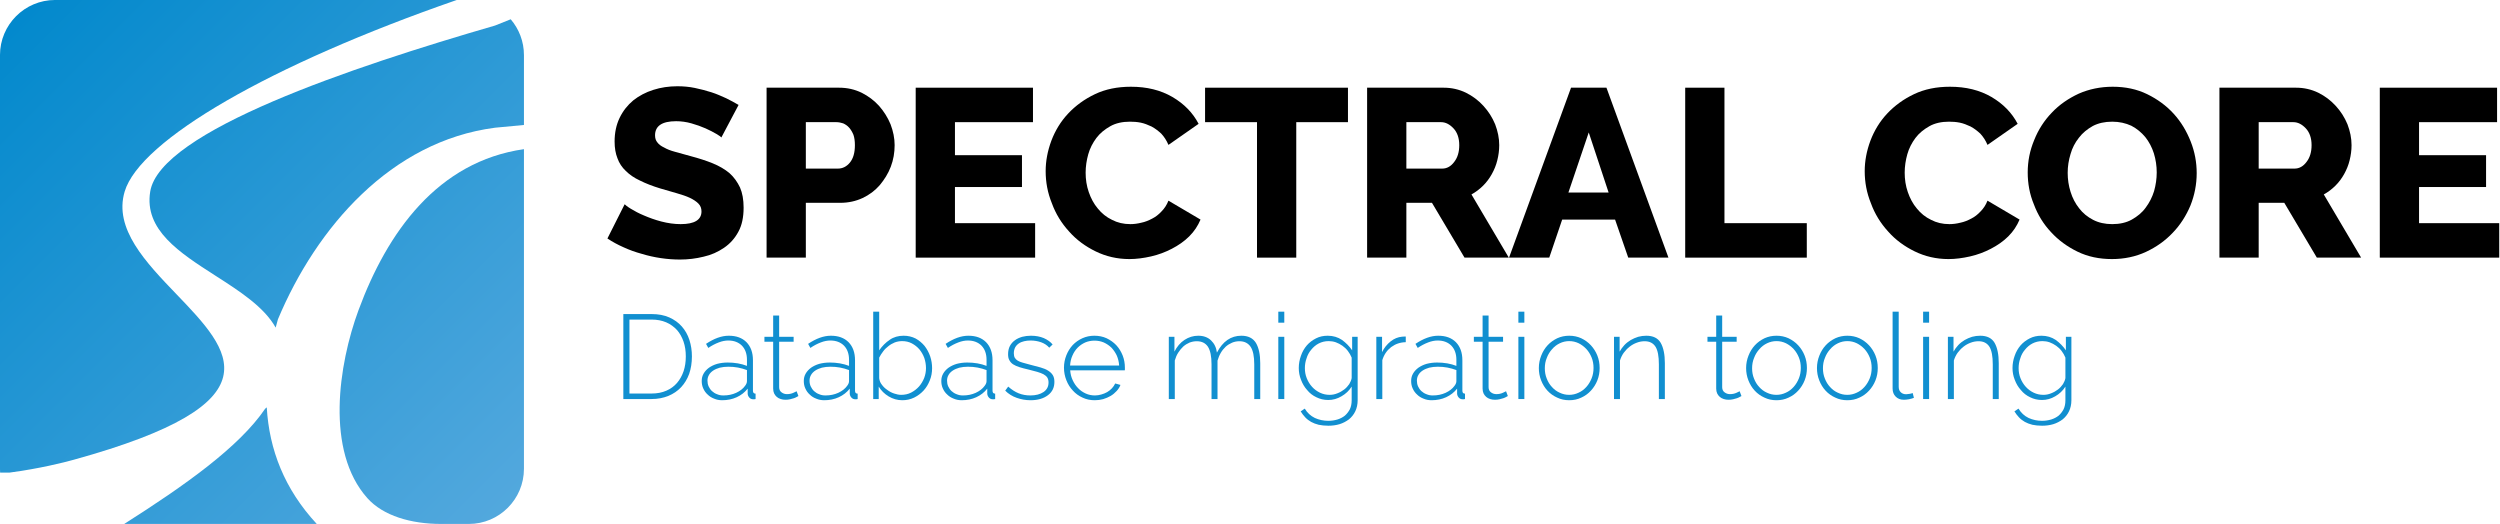 <?xml version="1.0" encoding="UTF-8" standalone="no"?>
<!DOCTYPE svg PUBLIC "-//W3C//DTD SVG 1.1//EN" "http://www.w3.org/Graphics/SVG/1.1/DTD/svg11.dtd">
<svg width="100%" height="100%" viewBox="0 0 2089 438" version="1.1" xmlns="http://www.w3.org/2000/svg" xmlns:xlink="http://www.w3.org/1999/xlink" xml:space="preserve" xmlns:serif="http://www.serif.com/" style="fill-rule:evenodd;clip-rule:evenodd;stroke-linejoin:round;stroke-miterlimit:2;">
    <g transform="matrix(1,0,0,1,-182.496,-707.276)">
        <g>
            <g transform="matrix(2.765,0,0,2.765,401.379,926.158)">
                <g transform="matrix(1,0,0,1,-79.167,-79.167)">
                    <g transform="matrix(4.167,0,0,4.167,0,0)">
                        <path d="M9.042,37.979C13.38,35.223 17.348,32.423 19.232,29.642C19.269,29.614 19.308,29.582 19.348,29.544C19.523,32.612 20.632,35.473 22.974,38L9.013,38L9.042,37.979Z" style="fill:url(#_Linear1);fill-rule:nonzero;"/>
                    </g>
                    <g transform="matrix(4.167,0,0,4.167,0,0)">
                        <path d="M0.009,34.274C0.003,34.183 0,34.092 0,34L0,4C0,1.791 1.791,0 4,0L33.126,0C19.589,4.694 10.156,10.163 9.042,13.895C8.237,16.591 10.579,19.029 12.806,21.347C16.759,25.463 20.352,29.203 5.337,33.347C4.593,33.553 2.881,33.984 0.705,34.274L0.009,34.274Z" style="fill:url(#_Linear2);fill-rule:nonzero;"/>
                    </g>
                    <g transform="matrix(4.167,0,0,4.167,0,0)">
                        <path d="M37.039,1.399L35.905,1.853C25.532,4.861 11.602,9.525 10.895,13.895C10.445,16.671 13.018,18.321 15.612,19.986C17.377,21.118 19.151,22.256 19.994,23.76C20.046,23.56 20.1,23.359 20.158,23.158C22.954,16.49 28.36,10.243 35.905,9.263L38,9.065L38,4C38,3.007 37.638,2.098 37.039,1.399Z" style="fill:url(#_Linear3);fill-rule:nonzero;"/>
                    </g>
                    <g transform="matrix(4.167,0,0,4.167,0,0)">
                        <path d="M38,10.819C31.746,11.716 28.092,16.825 26,22.5C24.552,26.425 23.59,32.708 26.642,36.126C27.792,37.413 29.813,38 32,38L34,38C36.209,38 38,36.209 38,34L38,10.819Z" style="fill:url(#_Linear4);fill-rule:nonzero;"/>
                    </g>
                </g>
            </g>
            <g transform="matrix(1,0,0,1,-230.268,269.928)">
                <g transform="matrix(200,0,0,200,916.725,652.626)">
                    <path d="M0.494,-0.502C0.492,-0.505 0.485,-0.51 0.473,-0.517C0.461,-0.524 0.446,-0.532 0.428,-0.54C0.41,-0.548 0.39,-0.555 0.369,-0.561C0.348,-0.567 0.326,-0.57 0.305,-0.57C0.246,-0.57 0.217,-0.55 0.217,-0.511C0.217,-0.499 0.22,-0.489 0.227,-0.481C0.233,-0.473 0.242,-0.466 0.255,-0.46C0.267,-0.453 0.282,-0.447 0.301,-0.442C0.32,-0.437 0.341,-0.431 0.366,-0.424C0.4,-0.415 0.431,-0.405 0.458,-0.394C0.485,-0.383 0.509,-0.369 0.528,-0.353C0.547,-0.336 0.561,-0.316 0.572,-0.293C0.582,-0.27 0.587,-0.242 0.587,-0.209C0.587,-0.169 0.58,-0.135 0.565,-0.108C0.55,-0.08 0.53,-0.058 0.505,-0.041C0.48,-0.024 0.452,-0.011 0.42,-0.004C0.388,0.004 0.355,0.008 0.321,0.008C0.295,0.008 0.268,0.006 0.241,0.002C0.214,-0.002 0.187,-0.008 0.161,-0.016C0.135,-0.023 0.11,-0.032 0.086,-0.043C0.061,-0.054 0.039,-0.066 0.018,-0.08L0.09,-0.223C0.093,-0.22 0.101,-0.213 0.116,-0.204C0.131,-0.195 0.149,-0.185 0.171,-0.176C0.192,-0.167 0.216,-0.158 0.243,-0.151C0.27,-0.144 0.297,-0.14 0.324,-0.14C0.382,-0.14 0.411,-0.158 0.411,-0.193C0.411,-0.206 0.407,-0.217 0.398,-0.226C0.389,-0.235 0.377,-0.243 0.362,-0.25C0.347,-0.257 0.329,-0.263 0.308,-0.269C0.287,-0.275 0.264,-0.282 0.239,-0.289C0.206,-0.299 0.178,-0.31 0.154,-0.322C0.13,-0.333 0.11,-0.347 0.095,-0.362C0.079,-0.377 0.067,-0.395 0.06,-0.415C0.052,-0.435 0.048,-0.458 0.048,-0.485C0.048,-0.522 0.055,-0.555 0.069,-0.584C0.083,-0.613 0.102,-0.637 0.126,-0.657C0.15,-0.676 0.178,-0.691 0.21,-0.701C0.241,-0.711 0.275,-0.716 0.31,-0.716C0.335,-0.716 0.359,-0.714 0.383,-0.709C0.407,-0.704 0.43,-0.698 0.452,-0.691C0.474,-0.684 0.494,-0.675 0.514,-0.666C0.533,-0.657 0.55,-0.647 0.566,-0.638L0.494,-0.502Z" style="fill-rule:nonzero;"/>
                </g>
                <g transform="matrix(200,0,0,200,1039.72,652.626)">
                    <path d="M0.068,-0L0.068,-0.71L0.371,-0.71C0.405,-0.71 0.436,-0.703 0.465,-0.689C0.493,-0.675 0.517,-0.657 0.538,-0.634C0.558,-0.611 0.574,-0.586 0.586,-0.557C0.597,-0.528 0.603,-0.499 0.603,-0.47C0.603,-0.439 0.598,-0.409 0.587,-0.38C0.576,-0.351 0.56,-0.326 0.541,-0.303C0.521,-0.28 0.497,-0.262 0.469,-0.249C0.441,-0.236 0.41,-0.229 0.376,-0.229L0.232,-0.229L0.232,-0L0.068,-0ZM0.232,-0.372L0.366,-0.372C0.385,-0.372 0.402,-0.38 0.416,-0.397C0.43,-0.414 0.437,-0.438 0.437,-0.47C0.437,-0.487 0.435,-0.501 0.431,-0.513C0.426,-0.525 0.42,-0.535 0.413,-0.543C0.406,-0.551 0.397,-0.557 0.388,-0.561C0.379,-0.564 0.369,-0.566 0.36,-0.566L0.232,-0.566L0.232,-0.372Z" style="fill-rule:nonzero;"/>
                </g>
                <g transform="matrix(200,0,0,200,1164.32,652.626)">
                    <path d="M0.567,-0.144L0.567,-0L0.068,-0L0.068,-0.71L0.558,-0.71L0.558,-0.566L0.232,-0.566L0.232,-0.428L0.512,-0.428L0.512,-0.295L0.232,-0.295L0.232,-0.144L0.567,-0.144Z" style="fill-rule:nonzero;"/>
                </g>
                <g transform="matrix(200,0,0,200,1281.12,652.626)">
                    <path d="M0.027,-0.361C0.027,-0.404 0.035,-0.446 0.051,-0.489C0.067,-0.531 0.09,-0.569 0.121,-0.602C0.152,-0.635 0.189,-0.662 0.233,-0.683C0.277,-0.704 0.327,-0.714 0.383,-0.714C0.45,-0.714 0.507,-0.7 0.557,-0.671C0.606,-0.642 0.642,-0.605 0.666,-0.559L0.54,-0.471C0.532,-0.49 0.522,-0.505 0.51,-0.518C0.497,-0.53 0.484,-0.54 0.469,-0.548C0.454,-0.555 0.439,-0.561 0.424,-0.564C0.409,-0.567 0.394,-0.568 0.379,-0.568C0.348,-0.568 0.32,-0.562 0.297,-0.549C0.274,-0.536 0.254,-0.52 0.239,-0.5C0.224,-0.48 0.212,-0.457 0.205,-0.432C0.198,-0.407 0.194,-0.381 0.194,-0.355C0.194,-0.327 0.198,-0.3 0.207,-0.274C0.216,-0.248 0.228,-0.225 0.245,-0.205C0.261,-0.185 0.281,-0.169 0.304,-0.158C0.327,-0.146 0.352,-0.14 0.381,-0.14C0.396,-0.14 0.411,-0.142 0.427,-0.146C0.442,-0.149 0.457,-0.155 0.472,-0.163C0.486,-0.17 0.499,-0.18 0.511,-0.193C0.523,-0.205 0.533,-0.22 0.54,-0.238L0.674,-0.159C0.663,-0.133 0.648,-0.11 0.627,-0.089C0.606,-0.068 0.581,-0.051 0.554,-0.037C0.527,-0.023 0.498,-0.012 0.467,-0.005C0.436,0.002 0.406,0.006 0.377,0.006C0.326,0.006 0.279,-0.005 0.236,-0.026C0.193,-0.047 0.156,-0.074 0.125,-0.109C0.093,-0.144 0.069,-0.183 0.053,-0.227C0.035,-0.271 0.027,-0.316 0.027,-0.361Z" style="fill-rule:nonzero;"/>
                </g>
                <g transform="matrix(200,0,0,200,1417.32,652.626)">
                    <path d="M0.609,-0.566L0.393,-0.566L0.393,-0L0.229,-0L0.229,-0.566L0.012,-0.566L0.012,-0.71L0.609,-0.71L0.609,-0.566Z" style="fill-rule:nonzero;"/>
                </g>
                <g transform="matrix(200,0,0,200,1541.52,652.626)">
                    <path d="M0.068,-0L0.068,-0.71L0.388,-0.71C0.421,-0.71 0.452,-0.703 0.481,-0.689C0.509,-0.675 0.533,-0.657 0.554,-0.634C0.575,-0.611 0.591,-0.586 0.603,-0.557C0.614,-0.528 0.62,-0.499 0.62,-0.47C0.62,-0.448 0.617,-0.427 0.612,-0.407C0.607,-0.386 0.599,-0.367 0.589,-0.349C0.579,-0.331 0.567,-0.315 0.553,-0.301C0.538,-0.286 0.522,-0.274 0.504,-0.264L0.66,-0L0.475,-0L0.339,-0.229L0.232,-0.229L0.232,-0L0.068,-0ZM0.232,-0.372L0.382,-0.372C0.401,-0.372 0.418,-0.381 0.432,-0.4C0.446,-0.418 0.453,-0.441 0.453,-0.47C0.453,-0.499 0.445,-0.523 0.429,-0.54C0.413,-0.557 0.396,-0.566 0.377,-0.566L0.232,-0.566L0.232,-0.372Z" style="fill-rule:nonzero;"/>
                </g>
                <g transform="matrix(200,0,0,200,1673.32,652.626)">
                    <path d="M0.261,-0.71L0.409,-0.71L0.668,-0L0.5,-0L0.445,-0.159L0.224,-0.159L0.17,-0L0.002,-0L0.261,-0.71ZM0.418,-0.272L0.335,-0.523L0.25,-0.272L0.418,-0.272Z" style="fill-rule:nonzero;"/>
                </g>
                <g transform="matrix(200,0,0,200,1807.32,652.626)">
                    <path d="M0.068,-0L0.068,-0.71L0.232,-0.71L0.232,-0.144L0.576,-0.144L0.576,-0L0.068,-0Z" style="fill-rule:nonzero;"/>
                </g>
                <g transform="matrix(200,0,0,200,1965.52,652.626)">
                    <path d="M0.027,-0.361C0.027,-0.404 0.035,-0.446 0.051,-0.489C0.067,-0.531 0.09,-0.569 0.121,-0.602C0.152,-0.635 0.189,-0.662 0.233,-0.683C0.277,-0.704 0.327,-0.714 0.383,-0.714C0.45,-0.714 0.507,-0.7 0.557,-0.671C0.606,-0.642 0.642,-0.605 0.666,-0.559L0.54,-0.471C0.532,-0.49 0.522,-0.505 0.51,-0.518C0.497,-0.53 0.484,-0.54 0.469,-0.548C0.454,-0.555 0.439,-0.561 0.424,-0.564C0.409,-0.567 0.394,-0.568 0.379,-0.568C0.348,-0.568 0.32,-0.562 0.297,-0.549C0.274,-0.536 0.254,-0.52 0.239,-0.5C0.224,-0.48 0.212,-0.457 0.205,-0.432C0.198,-0.407 0.194,-0.381 0.194,-0.355C0.194,-0.327 0.198,-0.3 0.207,-0.274C0.216,-0.248 0.228,-0.225 0.245,-0.205C0.261,-0.185 0.281,-0.169 0.304,-0.158C0.327,-0.146 0.352,-0.14 0.381,-0.14C0.396,-0.14 0.411,-0.142 0.427,-0.146C0.442,-0.149 0.457,-0.155 0.472,-0.163C0.486,-0.17 0.499,-0.18 0.511,-0.193C0.523,-0.205 0.533,-0.22 0.54,-0.238L0.674,-0.159C0.663,-0.133 0.648,-0.11 0.627,-0.089C0.606,-0.068 0.581,-0.051 0.554,-0.037C0.527,-0.023 0.498,-0.012 0.467,-0.005C0.436,0.002 0.406,0.006 0.377,0.006C0.326,0.006 0.279,-0.005 0.236,-0.026C0.193,-0.047 0.156,-0.074 0.125,-0.109C0.093,-0.144 0.069,-0.183 0.053,-0.227C0.035,-0.271 0.027,-0.316 0.027,-0.361Z" style="fill-rule:nonzero;"/>
                </g>
                <g transform="matrix(200,0,0,200,2101.72,652.626)">
                    <path d="M0.379,0.006C0.326,0.006 0.278,-0.004 0.235,-0.025C0.192,-0.046 0.155,-0.073 0.124,-0.107C0.093,-0.14 0.069,-0.179 0.053,-0.222C0.035,-0.265 0.027,-0.31 0.027,-0.356C0.027,-0.403 0.036,-0.448 0.054,-0.491C0.071,-0.534 0.096,-0.573 0.128,-0.606C0.159,-0.639 0.197,-0.665 0.24,-0.685C0.283,-0.704 0.331,-0.714 0.382,-0.714C0.435,-0.714 0.483,-0.704 0.526,-0.683C0.569,-0.662 0.606,-0.635 0.637,-0.601C0.668,-0.567 0.691,-0.528 0.708,-0.485C0.725,-0.442 0.733,-0.398 0.733,-0.353C0.733,-0.306 0.724,-0.261 0.707,-0.218C0.689,-0.175 0.664,-0.136 0.633,-0.104C0.602,-0.071 0.564,-0.044 0.521,-0.024C0.478,-0.004 0.43,0.006 0.379,0.006ZM0.194,-0.354C0.194,-0.327 0.198,-0.3 0.206,-0.275C0.214,-0.249 0.226,-0.226 0.242,-0.206C0.257,-0.186 0.277,-0.17 0.3,-0.158C0.323,-0.146 0.35,-0.14 0.38,-0.14C0.411,-0.14 0.439,-0.146 0.462,-0.159C0.485,-0.172 0.505,-0.188 0.52,-0.209C0.535,-0.229 0.547,-0.252 0.555,-0.278C0.562,-0.303 0.566,-0.329 0.566,-0.356C0.566,-0.383 0.562,-0.41 0.554,-0.436C0.546,-0.461 0.534,-0.484 0.518,-0.504C0.502,-0.523 0.483,-0.539 0.46,-0.551C0.436,-0.562 0.41,-0.568 0.38,-0.568C0.349,-0.568 0.322,-0.562 0.299,-0.55C0.276,-0.537 0.256,-0.521 0.241,-0.501C0.225,-0.481 0.213,-0.458 0.206,-0.433C0.198,-0.407 0.194,-0.381 0.194,-0.354Z" style="fill-rule:nonzero;"/>
                </g>
                <g transform="matrix(200,0,0,200,2253.72,652.626)">
                    <path d="M0.068,-0L0.068,-0.71L0.388,-0.71C0.421,-0.71 0.452,-0.703 0.481,-0.689C0.509,-0.675 0.533,-0.657 0.554,-0.634C0.575,-0.611 0.591,-0.586 0.603,-0.557C0.614,-0.528 0.62,-0.499 0.62,-0.47C0.62,-0.448 0.617,-0.427 0.612,-0.407C0.607,-0.386 0.599,-0.367 0.589,-0.349C0.579,-0.331 0.567,-0.315 0.553,-0.301C0.538,-0.286 0.522,-0.274 0.504,-0.264L0.66,-0L0.475,-0L0.339,-0.229L0.232,-0.229L0.232,-0L0.068,-0ZM0.232,-0.372L0.382,-0.372C0.401,-0.372 0.418,-0.381 0.432,-0.4C0.446,-0.418 0.453,-0.441 0.453,-0.47C0.453,-0.499 0.445,-0.523 0.429,-0.54C0.413,-0.557 0.396,-0.566 0.377,-0.566L0.232,-0.566L0.232,-0.372Z" style="fill-rule:nonzero;"/>
                </g>
                <g transform="matrix(200,0,0,200,2387.72,652.626)">
                    <path d="M0.567,-0.144L0.567,-0L0.068,-0L0.068,-0.71L0.558,-0.71L0.558,-0.566L0.232,-0.566L0.232,-0.428L0.512,-0.428L0.512,-0.295L0.232,-0.295L0.232,-0.144L0.567,-0.144Z" style="fill-rule:nonzero;"/>
                </g>
            </g>
            <g transform="matrix(1,0,0,1,-222.668,388.083)">
                <g transform="matrix(100,0,0,100,916.725,652.626)">
                    <path d="M0.093,-0L0.093,-0.71L0.329,-0.71C0.385,-0.71 0.434,-0.701 0.477,-0.682C0.519,-0.663 0.554,-0.638 0.582,-0.606C0.61,-0.574 0.631,-0.537 0.645,-0.494C0.659,-0.45 0.666,-0.405 0.666,-0.356C0.666,-0.302 0.658,-0.253 0.643,-0.21C0.627,-0.166 0.604,-0.129 0.575,-0.098C0.546,-0.067 0.51,-0.043 0.469,-0.026C0.427,-0.009 0.38,-0 0.329,-0L0.093,-0ZM0.615,-0.356C0.615,-0.401 0.609,-0.442 0.596,-0.48C0.583,-0.517 0.565,-0.55 0.541,-0.577C0.516,-0.604 0.486,-0.626 0.451,-0.641C0.416,-0.656 0.375,-0.664 0.329,-0.664L0.144,-0.664L0.144,-0.046L0.329,-0.046C0.376,-0.046 0.417,-0.054 0.453,-0.07C0.488,-0.085 0.518,-0.107 0.542,-0.135C0.566,-0.163 0.584,-0.196 0.597,-0.234C0.609,-0.271 0.615,-0.312 0.615,-0.356Z" style="fill:rgb(17,143,208);fill-rule:nonzero;"/>
                </g>
                <g transform="matrix(100,0,0,100,988.025,652.626)">
                    <path d="M0.206,0.01C0.182,0.01 0.16,0.006 0.139,-0.003C0.118,-0.011 0.1,-0.022 0.085,-0.037C0.069,-0.051 0.057,-0.068 0.048,-0.088C0.039,-0.107 0.035,-0.128 0.035,-0.151C0.035,-0.174 0.04,-0.194 0.051,-0.213C0.062,-0.232 0.077,-0.248 0.096,-0.262C0.115,-0.275 0.137,-0.286 0.164,-0.294C0.191,-0.301 0.22,-0.305 0.252,-0.305C0.28,-0.305 0.308,-0.303 0.337,-0.298C0.365,-0.293 0.39,-0.286 0.413,-0.277L0.413,-0.328C0.413,-0.377 0.399,-0.417 0.371,-0.446C0.343,-0.474 0.305,-0.489 0.257,-0.489C0.232,-0.489 0.205,-0.484 0.177,-0.473C0.148,-0.462 0.119,-0.447 0.09,-0.427L0.071,-0.461C0.138,-0.506 0.201,-0.529 0.261,-0.529C0.324,-0.529 0.373,-0.511 0.409,-0.475C0.445,-0.438 0.463,-0.388 0.463,-0.324L0.463,-0.07C0.463,-0.053 0.47,-0.045 0.485,-0.045L0.485,-0C0.482,0.001 0.478,0.001 0.475,0.002C0.471,0.002 0.468,0.002 0.465,0.002C0.452,0.002 0.441,-0.003 0.433,-0.012C0.425,-0.021 0.42,-0.031 0.419,-0.044L0.419,-0.087C0.395,-0.056 0.364,-0.032 0.327,-0.015C0.29,0.002 0.249,0.01 0.206,0.01ZM0.216,-0.03C0.255,-0.03 0.29,-0.037 0.323,-0.052C0.355,-0.067 0.38,-0.086 0.397,-0.11C0.408,-0.124 0.413,-0.137 0.413,-0.15L0.413,-0.242C0.389,-0.251 0.364,-0.258 0.338,-0.263C0.312,-0.268 0.285,-0.27 0.257,-0.27C0.231,-0.27 0.207,-0.267 0.186,-0.262C0.165,-0.256 0.146,-0.248 0.131,-0.238C0.116,-0.228 0.104,-0.216 0.096,-0.202C0.087,-0.187 0.083,-0.171 0.083,-0.154C0.083,-0.137 0.086,-0.12 0.093,-0.105C0.1,-0.09 0.109,-0.077 0.121,-0.066C0.133,-0.055 0.147,-0.046 0.164,-0.04C0.18,-0.033 0.197,-0.03 0.216,-0.03Z" style="fill:rgb(17,143,208);fill-rule:nonzero;"/>
                </g>
                <g transform="matrix(100,0,0,100,1041.32,652.626)">
                    <path d="M0.31,-0.025C0.307,-0.024 0.303,-0.021 0.297,-0.018C0.29,-0.014 0.282,-0.01 0.273,-0.007C0.263,-0.004 0.252,-0.001 0.24,0.002C0.228,0.005 0.215,0.006 0.201,0.006C0.187,0.006 0.174,0.004 0.162,-0C0.149,-0.004 0.138,-0.01 0.129,-0.018C0.12,-0.026 0.112,-0.036 0.107,-0.047C0.102,-0.058 0.099,-0.072 0.099,-0.087L0.099,-0.479L0.026,-0.479L0.026,-0.52L0.099,-0.52L0.099,-0.698L0.149,-0.698L0.149,-0.52L0.27,-0.52L0.27,-0.479L0.149,-0.479L0.149,-0.099C0.149,-0.08 0.156,-0.065 0.169,-0.056C0.182,-0.046 0.197,-0.041 0.214,-0.041C0.235,-0.041 0.253,-0.045 0.268,-0.052C0.282,-0.058 0.292,-0.063 0.295,-0.065L0.31,-0.025Z" style="fill:rgb(17,143,208);fill-rule:nonzero;"/>
                </g>
                <g transform="matrix(100,0,0,100,1073.32,652.626)">
                    <path d="M0.206,0.01C0.182,0.01 0.16,0.006 0.139,-0.003C0.118,-0.011 0.1,-0.022 0.085,-0.037C0.069,-0.051 0.057,-0.068 0.048,-0.088C0.039,-0.107 0.035,-0.128 0.035,-0.151C0.035,-0.174 0.04,-0.194 0.051,-0.213C0.062,-0.232 0.077,-0.248 0.096,-0.262C0.115,-0.275 0.137,-0.286 0.164,-0.294C0.191,-0.301 0.22,-0.305 0.252,-0.305C0.28,-0.305 0.308,-0.303 0.337,-0.298C0.365,-0.293 0.39,-0.286 0.413,-0.277L0.413,-0.328C0.413,-0.377 0.399,-0.417 0.371,-0.446C0.343,-0.474 0.305,-0.489 0.257,-0.489C0.232,-0.489 0.205,-0.484 0.177,-0.473C0.148,-0.462 0.119,-0.447 0.09,-0.427L0.071,-0.461C0.138,-0.506 0.201,-0.529 0.261,-0.529C0.324,-0.529 0.373,-0.511 0.409,-0.475C0.445,-0.438 0.463,-0.388 0.463,-0.324L0.463,-0.07C0.463,-0.053 0.47,-0.045 0.485,-0.045L0.485,-0C0.482,0.001 0.478,0.001 0.475,0.002C0.471,0.002 0.468,0.002 0.465,0.002C0.452,0.002 0.441,-0.003 0.433,-0.012C0.425,-0.021 0.42,-0.031 0.419,-0.044L0.419,-0.087C0.395,-0.056 0.364,-0.032 0.327,-0.015C0.29,0.002 0.249,0.01 0.206,0.01ZM0.216,-0.03C0.255,-0.03 0.29,-0.037 0.323,-0.052C0.355,-0.067 0.38,-0.086 0.397,-0.11C0.408,-0.124 0.413,-0.137 0.413,-0.15L0.413,-0.242C0.389,-0.251 0.364,-0.258 0.338,-0.263C0.312,-0.268 0.285,-0.27 0.257,-0.27C0.231,-0.27 0.207,-0.267 0.186,-0.262C0.165,-0.256 0.146,-0.248 0.131,-0.238C0.116,-0.228 0.104,-0.216 0.096,-0.202C0.087,-0.187 0.083,-0.171 0.083,-0.154C0.083,-0.137 0.086,-0.12 0.093,-0.105C0.1,-0.09 0.109,-0.077 0.121,-0.066C0.133,-0.055 0.147,-0.046 0.164,-0.04C0.18,-0.033 0.197,-0.03 0.216,-0.03Z" style="fill:rgb(17,143,208);fill-rule:nonzero;"/>
                </g>
                <g transform="matrix(100,0,0,100,1127.02,652.626)">
                    <path d="M0.321,0.01C0.28,0.01 0.242,-0.001 0.207,-0.022C0.172,-0.043 0.144,-0.071 0.124,-0.104L0.124,-0L0.078,-0L0.078,-0.73L0.128,-0.73L0.128,-0.407C0.153,-0.443 0.182,-0.472 0.216,-0.495C0.249,-0.518 0.288,-0.529 0.332,-0.529C0.369,-0.529 0.402,-0.521 0.432,-0.506C0.461,-0.49 0.486,-0.469 0.507,-0.444C0.527,-0.418 0.543,-0.389 0.554,-0.357C0.565,-0.324 0.57,-0.291 0.57,-0.258C0.57,-0.222 0.564,-0.188 0.551,-0.156C0.538,-0.123 0.521,-0.095 0.499,-0.071C0.476,-0.046 0.45,-0.027 0.42,-0.012C0.389,0.003 0.356,0.01 0.321,0.01ZM0.311,-0.035C0.342,-0.035 0.37,-0.041 0.395,-0.054C0.42,-0.067 0.442,-0.084 0.461,-0.105C0.479,-0.126 0.493,-0.149 0.504,-0.176C0.514,-0.203 0.519,-0.23 0.519,-0.258C0.519,-0.287 0.514,-0.316 0.505,-0.343C0.495,-0.37 0.481,-0.394 0.464,-0.415C0.446,-0.436 0.425,-0.452 0.401,-0.465C0.376,-0.478 0.349,-0.484 0.32,-0.484C0.298,-0.484 0.277,-0.48 0.258,-0.473C0.239,-0.465 0.221,-0.455 0.205,-0.442C0.188,-0.429 0.173,-0.415 0.161,-0.398C0.148,-0.381 0.137,-0.364 0.128,-0.346L0.128,-0.174C0.13,-0.155 0.137,-0.136 0.15,-0.12C0.163,-0.102 0.178,-0.088 0.196,-0.076C0.213,-0.063 0.232,-0.053 0.253,-0.046C0.274,-0.039 0.293,-0.035 0.311,-0.035Z" style="fill:rgb(17,143,208);fill-rule:nonzero;"/>
                </g>
                <g transform="matrix(100,0,0,100,1188.22,652.626)">
                    <path d="M0.206,0.01C0.182,0.01 0.16,0.006 0.139,-0.003C0.118,-0.011 0.1,-0.022 0.085,-0.037C0.069,-0.051 0.057,-0.068 0.048,-0.088C0.039,-0.107 0.035,-0.128 0.035,-0.151C0.035,-0.174 0.04,-0.194 0.051,-0.213C0.062,-0.232 0.077,-0.248 0.096,-0.262C0.115,-0.275 0.137,-0.286 0.164,-0.294C0.191,-0.301 0.22,-0.305 0.252,-0.305C0.28,-0.305 0.308,-0.303 0.337,-0.298C0.365,-0.293 0.39,-0.286 0.413,-0.277L0.413,-0.328C0.413,-0.377 0.399,-0.417 0.371,-0.446C0.343,-0.474 0.305,-0.489 0.257,-0.489C0.232,-0.489 0.205,-0.484 0.177,-0.473C0.148,-0.462 0.119,-0.447 0.09,-0.427L0.071,-0.461C0.138,-0.506 0.201,-0.529 0.261,-0.529C0.324,-0.529 0.373,-0.511 0.409,-0.475C0.445,-0.438 0.463,-0.388 0.463,-0.324L0.463,-0.07C0.463,-0.053 0.47,-0.045 0.485,-0.045L0.485,-0C0.482,0.001 0.478,0.001 0.475,0.002C0.471,0.002 0.468,0.002 0.465,0.002C0.452,0.002 0.441,-0.003 0.433,-0.012C0.425,-0.021 0.42,-0.031 0.419,-0.044L0.419,-0.087C0.395,-0.056 0.364,-0.032 0.327,-0.015C0.29,0.002 0.249,0.01 0.206,0.01ZM0.216,-0.03C0.255,-0.03 0.29,-0.037 0.323,-0.052C0.355,-0.067 0.38,-0.086 0.397,-0.11C0.408,-0.124 0.413,-0.137 0.413,-0.15L0.413,-0.242C0.389,-0.251 0.364,-0.258 0.338,-0.263C0.312,-0.268 0.285,-0.27 0.257,-0.27C0.231,-0.27 0.207,-0.267 0.186,-0.262C0.165,-0.256 0.146,-0.248 0.131,-0.238C0.116,-0.228 0.104,-0.216 0.096,-0.202C0.087,-0.187 0.083,-0.171 0.083,-0.154C0.083,-0.137 0.086,-0.12 0.093,-0.105C0.1,-0.09 0.109,-0.077 0.121,-0.066C0.133,-0.055 0.147,-0.046 0.164,-0.04C0.18,-0.033 0.197,-0.03 0.216,-0.03Z" style="fill:rgb(17,143,208);fill-rule:nonzero;"/>
                </g>
                <g transform="matrix(100,0,0,100,1241.92,652.626)">
                    <path d="M0.243,0.01C0.203,0.01 0.165,0.003 0.128,-0.01C0.091,-0.023 0.059,-0.043 0.032,-0.07L0.057,-0.104C0.085,-0.079 0.114,-0.06 0.144,-0.048C0.174,-0.036 0.207,-0.03 0.243,-0.03C0.288,-0.03 0.325,-0.04 0.353,-0.059C0.38,-0.078 0.394,-0.104 0.394,-0.138C0.394,-0.154 0.391,-0.167 0.384,-0.179C0.377,-0.19 0.366,-0.199 0.352,-0.207C0.338,-0.214 0.321,-0.221 0.3,-0.227C0.279,-0.233 0.255,-0.239 0.228,-0.246C0.199,-0.253 0.173,-0.259 0.152,-0.266C0.13,-0.273 0.112,-0.281 0.098,-0.29C0.084,-0.299 0.074,-0.311 0.067,-0.324C0.059,-0.337 0.056,-0.354 0.056,-0.375C0.056,-0.401 0.061,-0.424 0.071,-0.443C0.081,-0.462 0.095,-0.478 0.113,-0.491C0.13,-0.504 0.151,-0.513 0.174,-0.52C0.197,-0.526 0.221,-0.529 0.247,-0.529C0.288,-0.529 0.324,-0.522 0.355,-0.509C0.386,-0.495 0.411,-0.477 0.428,-0.456L0.4,-0.429C0.383,-0.449 0.36,-0.464 0.333,-0.474C0.305,-0.484 0.275,-0.489 0.244,-0.489C0.225,-0.489 0.206,-0.487 0.19,-0.483C0.173,-0.479 0.158,-0.473 0.145,-0.464C0.132,-0.455 0.122,-0.444 0.115,-0.431C0.108,-0.417 0.104,-0.401 0.104,-0.382C0.104,-0.367 0.107,-0.354 0.112,-0.345C0.117,-0.336 0.125,-0.328 0.136,-0.321C0.147,-0.314 0.161,-0.309 0.178,-0.304C0.195,-0.299 0.216,-0.293 0.24,-0.287C0.273,-0.279 0.302,-0.271 0.327,-0.264C0.352,-0.257 0.374,-0.248 0.391,-0.237C0.408,-0.226 0.421,-0.214 0.43,-0.199C0.439,-0.184 0.443,-0.166 0.443,-0.143C0.443,-0.096 0.425,-0.059 0.389,-0.032C0.352,-0.004 0.304,0.01 0.243,0.01Z" style="fill:rgb(17,143,208);fill-rule:nonzero;"/>
                </g>
                <g transform="matrix(100,0,0,100,1290.02,652.626)">
                    <path d="M0.299,0.01C0.262,0.01 0.228,0.003 0.197,-0.012C0.166,-0.026 0.138,-0.046 0.116,-0.071C0.093,-0.095 0.075,-0.124 0.062,-0.157C0.049,-0.19 0.042,-0.225 0.042,-0.262C0.042,-0.299 0.049,-0.333 0.062,-0.366C0.075,-0.398 0.092,-0.426 0.115,-0.451C0.138,-0.475 0.165,-0.494 0.196,-0.508C0.227,-0.522 0.26,-0.529 0.296,-0.529C0.333,-0.529 0.367,-0.522 0.398,-0.508C0.429,-0.493 0.456,-0.474 0.479,-0.45C0.502,-0.425 0.519,-0.397 0.532,-0.365C0.545,-0.332 0.551,-0.298 0.551,-0.262L0.551,-0.25C0.551,-0.245 0.551,-0.241 0.55,-0.24L0.094,-0.24C0.096,-0.21 0.103,-0.182 0.115,-0.157C0.127,-0.131 0.142,-0.109 0.161,-0.09C0.179,-0.071 0.2,-0.057 0.224,-0.046C0.248,-0.035 0.274,-0.03 0.301,-0.03C0.319,-0.03 0.337,-0.033 0.354,-0.038C0.371,-0.043 0.388,-0.049 0.403,-0.058C0.418,-0.067 0.431,-0.077 0.443,-0.09C0.454,-0.102 0.463,-0.115 0.47,-0.13L0.514,-0.118C0.507,-0.099 0.496,-0.082 0.482,-0.067C0.467,-0.051 0.451,-0.037 0.432,-0.026C0.413,-0.015 0.392,-0.006 0.369,0.001C0.346,0.007 0.323,0.01 0.299,0.01ZM0.503,-0.28C0.501,-0.311 0.494,-0.339 0.483,-0.364C0.471,-0.389 0.456,-0.411 0.438,-0.43C0.419,-0.448 0.398,-0.462 0.374,-0.473C0.35,-0.483 0.324,-0.488 0.297,-0.488C0.27,-0.488 0.244,-0.483 0.22,-0.473C0.196,-0.462 0.175,-0.448 0.157,-0.43C0.138,-0.411 0.124,-0.389 0.113,-0.364C0.101,-0.338 0.095,-0.31 0.093,-0.28L0.503,-0.28Z" style="fill:rgb(17,143,208);fill-rule:nonzero;"/>
                </g>
                <g transform="matrix(100,0,0,100,1374.02,652.626)">
                    <path d="M0.842,-0L0.792,-0L0.792,-0.29C0.792,-0.356 0.782,-0.405 0.762,-0.436C0.741,-0.467 0.71,-0.483 0.668,-0.483C0.647,-0.483 0.626,-0.479 0.607,-0.471C0.588,-0.463 0.57,-0.452 0.554,-0.438C0.538,-0.423 0.524,-0.406 0.513,-0.387C0.501,-0.367 0.492,-0.345 0.485,-0.321L0.485,-0L0.435,-0L0.435,-0.29C0.435,-0.357 0.425,-0.405 0.405,-0.437C0.385,-0.467 0.354,-0.483 0.312,-0.483C0.291,-0.483 0.271,-0.479 0.252,-0.472C0.233,-0.464 0.215,-0.453 0.199,-0.439C0.183,-0.424 0.169,-0.407 0.157,-0.388C0.144,-0.368 0.135,-0.346 0.128,-0.322L0.128,-0L0.078,-0L0.078,-0.52L0.125,-0.52L0.125,-0.396C0.146,-0.438 0.174,-0.471 0.209,-0.494C0.244,-0.517 0.282,-0.529 0.324,-0.529C0.368,-0.529 0.404,-0.516 0.431,-0.49C0.458,-0.464 0.475,-0.43 0.48,-0.388C0.529,-0.482 0.597,-0.529 0.684,-0.529C0.741,-0.529 0.781,-0.509 0.806,-0.469C0.83,-0.428 0.842,-0.372 0.842,-0.299L0.842,-0Z" style="fill:rgb(17,143,208);fill-rule:nonzero;"/>
                </g>
                <g transform="matrix(100,0,0,100,1465.52,652.626)">
                    <path d="M0.078,-0L0.078,-0.52L0.128,-0.52L0.128,-0L0.078,-0ZM0.078,-0.638L0.078,-0.73L0.128,-0.73L0.128,-0.638L0.078,-0.638Z" style="fill:rgb(17,143,208);fill-rule:nonzero;"/>
                </g>
                <g transform="matrix(100,0,0,100,1486.22,652.626)">
                    <path d="M0.288,0.008C0.252,0.008 0.219,0 0.189,-0.015C0.159,-0.029 0.133,-0.049 0.112,-0.075C0.09,-0.099 0.073,-0.128 0.061,-0.16C0.048,-0.192 0.042,-0.225 0.042,-0.259C0.042,-0.294 0.048,-0.328 0.06,-0.361C0.071,-0.394 0.088,-0.423 0.109,-0.448C0.13,-0.472 0.156,-0.492 0.186,-0.507C0.215,-0.522 0.248,-0.529 0.284,-0.529C0.329,-0.529 0.369,-0.517 0.403,-0.494C0.436,-0.47 0.465,-0.441 0.488,-0.407L0.488,-0.52L0.534,-0.52L0.534,0.01C0.534,0.045 0.527,0.076 0.514,0.103C0.501,0.13 0.483,0.152 0.461,0.17C0.438,0.187 0.412,0.201 0.383,0.21C0.353,0.219 0.322,0.223 0.289,0.223C0.259,0.223 0.232,0.22 0.208,0.215C0.184,0.209 0.163,0.201 0.145,0.191C0.126,0.18 0.11,0.168 0.096,0.153C0.081,0.137 0.069,0.121 0.058,0.103L0.092,0.08C0.113,0.115 0.141,0.141 0.176,0.158C0.211,0.174 0.249,0.182 0.289,0.182C0.316,0.182 0.341,0.178 0.365,0.171C0.388,0.164 0.409,0.153 0.427,0.139C0.444,0.124 0.458,0.106 0.469,0.085C0.479,0.064 0.484,0.039 0.484,0.01L0.484,-0.104C0.463,-0.07 0.434,-0.043 0.399,-0.023C0.364,-0.002 0.327,0.008 0.288,0.008ZM0.3,-0.035C0.322,-0.035 0.343,-0.039 0.365,-0.048C0.386,-0.056 0.405,-0.067 0.422,-0.08C0.439,-0.093 0.452,-0.108 0.464,-0.125C0.474,-0.142 0.481,-0.158 0.484,-0.175L0.484,-0.346C0.476,-0.366 0.465,-0.385 0.452,-0.402C0.439,-0.419 0.424,-0.433 0.407,-0.445C0.39,-0.457 0.371,-0.467 0.352,-0.474C0.332,-0.481 0.312,-0.484 0.292,-0.484C0.261,-0.484 0.233,-0.477 0.208,-0.464C0.183,-0.451 0.163,-0.433 0.146,-0.412C0.128,-0.391 0.115,-0.367 0.107,-0.34C0.097,-0.313 0.093,-0.285 0.093,-0.258C0.093,-0.228 0.098,-0.2 0.109,-0.173C0.12,-0.146 0.134,-0.123 0.153,-0.102C0.172,-0.081 0.194,-0.065 0.219,-0.053C0.244,-0.041 0.271,-0.035 0.3,-0.035Z" style="fill:rgb(17,143,208);fill-rule:nonzero;"/>
                </g>
                <g transform="matrix(100,0,0,100,1547.42,652.626)">
                    <path d="M0.324,-0.475C0.277,-0.474 0.237,-0.46 0.202,-0.434C0.167,-0.407 0.142,-0.371 0.128,-0.325L0.128,-0L0.078,-0L0.078,-0.52L0.126,-0.52L0.126,-0.392C0.144,-0.429 0.168,-0.458 0.198,-0.482C0.227,-0.505 0.259,-0.518 0.293,-0.521C0.3,-0.522 0.306,-0.522 0.311,-0.522L0.324,-0.522L0.324,-0.475Z" style="fill:rgb(17,143,208);fill-rule:nonzero;"/>
                </g>
                <g transform="matrix(100,0,0,100,1580.82,652.626)">
                    <path d="M0.206,0.01C0.182,0.01 0.16,0.006 0.139,-0.003C0.118,-0.011 0.1,-0.022 0.085,-0.037C0.069,-0.051 0.057,-0.068 0.048,-0.088C0.039,-0.107 0.035,-0.128 0.035,-0.151C0.035,-0.174 0.04,-0.194 0.051,-0.213C0.062,-0.232 0.077,-0.248 0.096,-0.262C0.115,-0.275 0.137,-0.286 0.164,-0.294C0.191,-0.301 0.22,-0.305 0.252,-0.305C0.28,-0.305 0.308,-0.303 0.337,-0.298C0.365,-0.293 0.39,-0.286 0.413,-0.277L0.413,-0.328C0.413,-0.377 0.399,-0.417 0.371,-0.446C0.343,-0.474 0.305,-0.489 0.257,-0.489C0.232,-0.489 0.205,-0.484 0.177,-0.473C0.148,-0.462 0.119,-0.447 0.09,-0.427L0.071,-0.461C0.138,-0.506 0.201,-0.529 0.261,-0.529C0.324,-0.529 0.373,-0.511 0.409,-0.475C0.445,-0.438 0.463,-0.388 0.463,-0.324L0.463,-0.07C0.463,-0.053 0.47,-0.045 0.485,-0.045L0.485,-0C0.482,0.001 0.478,0.001 0.475,0.002C0.471,0.002 0.468,0.002 0.465,0.002C0.452,0.002 0.441,-0.003 0.433,-0.012C0.425,-0.021 0.42,-0.031 0.419,-0.044L0.419,-0.087C0.395,-0.056 0.364,-0.032 0.327,-0.015C0.29,0.002 0.249,0.01 0.206,0.01ZM0.216,-0.03C0.255,-0.03 0.29,-0.037 0.323,-0.052C0.355,-0.067 0.38,-0.086 0.397,-0.11C0.408,-0.124 0.413,-0.137 0.413,-0.15L0.413,-0.242C0.389,-0.251 0.364,-0.258 0.338,-0.263C0.312,-0.268 0.285,-0.27 0.257,-0.27C0.231,-0.27 0.207,-0.267 0.186,-0.262C0.165,-0.256 0.146,-0.248 0.131,-0.238C0.116,-0.228 0.104,-0.216 0.096,-0.202C0.087,-0.187 0.083,-0.171 0.083,-0.154C0.083,-0.137 0.086,-0.12 0.093,-0.105C0.1,-0.09 0.109,-0.077 0.121,-0.066C0.133,-0.055 0.147,-0.046 0.164,-0.04C0.18,-0.033 0.197,-0.03 0.216,-0.03Z" style="fill:rgb(17,143,208);fill-rule:nonzero;"/>
                </g>
                <g transform="matrix(100,0,0,100,1634.12,652.626)">
                    <path d="M0.31,-0.025C0.307,-0.024 0.303,-0.021 0.297,-0.018C0.29,-0.014 0.282,-0.01 0.273,-0.007C0.263,-0.004 0.252,-0.001 0.24,0.002C0.228,0.005 0.215,0.006 0.201,0.006C0.187,0.006 0.174,0.004 0.162,-0C0.149,-0.004 0.138,-0.01 0.129,-0.018C0.12,-0.026 0.112,-0.036 0.107,-0.047C0.102,-0.058 0.099,-0.072 0.099,-0.087L0.099,-0.479L0.026,-0.479L0.026,-0.52L0.099,-0.52L0.099,-0.698L0.149,-0.698L0.149,-0.52L0.27,-0.52L0.27,-0.479L0.149,-0.479L0.149,-0.099C0.149,-0.08 0.156,-0.065 0.169,-0.056C0.182,-0.046 0.197,-0.041 0.214,-0.041C0.235,-0.041 0.253,-0.045 0.268,-0.052C0.282,-0.058 0.292,-0.063 0.295,-0.065L0.31,-0.025Z" style="fill:rgb(17,143,208);fill-rule:nonzero;"/>
                </g>
                <g transform="matrix(100,0,0,100,1666.12,652.626)">
                    <path d="M0.078,-0L0.078,-0.52L0.128,-0.52L0.128,-0L0.078,-0ZM0.078,-0.638L0.078,-0.73L0.128,-0.73L0.128,-0.638L0.078,-0.638Z" style="fill:rgb(17,143,208);fill-rule:nonzero;"/>
                </g>
                <g transform="matrix(100,0,0,100,1686.82,652.626)">
                    <path d="M0.296,0.01C0.259,0.01 0.226,0.003 0.195,-0.012C0.164,-0.026 0.137,-0.045 0.114,-0.07C0.091,-0.095 0.074,-0.123 0.061,-0.156C0.048,-0.189 0.042,-0.223 0.042,-0.259C0.042,-0.296 0.049,-0.33 0.062,-0.363C0.075,-0.396 0.092,-0.424 0.115,-0.449C0.138,-0.474 0.165,-0.493 0.196,-0.508C0.227,-0.522 0.26,-0.529 0.296,-0.529C0.332,-0.529 0.365,-0.522 0.396,-0.508C0.427,-0.493 0.454,-0.474 0.477,-0.449C0.5,-0.424 0.518,-0.396 0.531,-0.363C0.544,-0.33 0.55,-0.296 0.55,-0.259C0.55,-0.223 0.544,-0.189 0.531,-0.156C0.518,-0.123 0.5,-0.095 0.477,-0.07C0.454,-0.045 0.428,-0.026 0.397,-0.012C0.366,0.003 0.332,0.01 0.296,0.01ZM0.092,-0.257C0.092,-0.226 0.097,-0.198 0.108,-0.171C0.119,-0.143 0.133,-0.12 0.152,-0.1C0.17,-0.08 0.191,-0.064 0.216,-0.053C0.241,-0.041 0.267,-0.035 0.295,-0.035C0.323,-0.035 0.349,-0.041 0.374,-0.053C0.399,-0.064 0.42,-0.08 0.439,-0.101C0.458,-0.122 0.472,-0.146 0.483,-0.173C0.494,-0.2 0.499,-0.229 0.499,-0.26C0.499,-0.291 0.494,-0.32 0.483,-0.347C0.472,-0.374 0.458,-0.397 0.439,-0.418C0.42,-0.438 0.399,-0.454 0.375,-0.466C0.35,-0.478 0.324,-0.484 0.296,-0.484C0.268,-0.484 0.242,-0.478 0.217,-0.466C0.192,-0.454 0.171,-0.438 0.153,-0.417C0.134,-0.396 0.119,-0.372 0.109,-0.345C0.097,-0.317 0.092,-0.288 0.092,-0.257Z" style="fill:rgb(17,143,208);fill-rule:nonzero;"/>
                </g>
                <g transform="matrix(100,0,0,100,1746.02,652.626)">
                    <path d="M0.503,-0L0.453,-0L0.453,-0.29C0.453,-0.357 0.444,-0.406 0.425,-0.437C0.405,-0.468 0.375,-0.483 0.334,-0.483C0.312,-0.483 0.29,-0.479 0.269,-0.471C0.247,-0.463 0.227,-0.452 0.208,-0.437C0.189,-0.422 0.173,-0.405 0.159,-0.386C0.145,-0.366 0.135,-0.345 0.128,-0.322L0.128,-0L0.078,-0L0.078,-0.52L0.125,-0.52L0.125,-0.396C0.136,-0.416 0.149,-0.434 0.165,-0.451C0.18,-0.467 0.198,-0.481 0.218,-0.493C0.237,-0.504 0.258,-0.513 0.28,-0.52C0.302,-0.526 0.325,-0.529 0.348,-0.529C0.405,-0.529 0.445,-0.509 0.468,-0.47C0.491,-0.43 0.503,-0.373 0.503,-0.299L0.503,-0Z" style="fill:rgb(17,143,208);fill-rule:nonzero;"/>
                </g>
                <g transform="matrix(100,0,0,100,1829.32,652.626)">
                    <path d="M0.31,-0.025C0.307,-0.024 0.303,-0.021 0.297,-0.018C0.29,-0.014 0.282,-0.01 0.273,-0.007C0.263,-0.004 0.252,-0.001 0.24,0.002C0.228,0.005 0.215,0.006 0.201,0.006C0.187,0.006 0.174,0.004 0.162,-0C0.149,-0.004 0.138,-0.01 0.129,-0.018C0.12,-0.026 0.112,-0.036 0.107,-0.047C0.102,-0.058 0.099,-0.072 0.099,-0.087L0.099,-0.479L0.026,-0.479L0.026,-0.52L0.099,-0.52L0.099,-0.698L0.149,-0.698L0.149,-0.52L0.27,-0.52L0.27,-0.479L0.149,-0.479L0.149,-0.099C0.149,-0.08 0.156,-0.065 0.169,-0.056C0.182,-0.046 0.197,-0.041 0.214,-0.041C0.235,-0.041 0.253,-0.045 0.268,-0.052C0.282,-0.058 0.292,-0.063 0.295,-0.065L0.31,-0.025Z" style="fill:rgb(17,143,208);fill-rule:nonzero;"/>
                </g>
                <g transform="matrix(100,0,0,100,1860.02,652.626)">
                    <path d="M0.296,0.01C0.259,0.01 0.226,0.003 0.195,-0.012C0.164,-0.026 0.137,-0.045 0.114,-0.07C0.091,-0.095 0.074,-0.123 0.061,-0.156C0.048,-0.189 0.042,-0.223 0.042,-0.259C0.042,-0.296 0.049,-0.33 0.062,-0.363C0.075,-0.396 0.092,-0.424 0.115,-0.449C0.138,-0.474 0.165,-0.493 0.196,-0.508C0.227,-0.522 0.26,-0.529 0.296,-0.529C0.332,-0.529 0.365,-0.522 0.396,-0.508C0.427,-0.493 0.454,-0.474 0.477,-0.449C0.5,-0.424 0.518,-0.396 0.531,-0.363C0.544,-0.33 0.55,-0.296 0.55,-0.259C0.55,-0.223 0.544,-0.189 0.531,-0.156C0.518,-0.123 0.5,-0.095 0.477,-0.07C0.454,-0.045 0.428,-0.026 0.397,-0.012C0.366,0.003 0.332,0.01 0.296,0.01ZM0.092,-0.257C0.092,-0.226 0.097,-0.198 0.108,-0.171C0.119,-0.143 0.133,-0.12 0.152,-0.1C0.17,-0.08 0.191,-0.064 0.216,-0.053C0.241,-0.041 0.267,-0.035 0.295,-0.035C0.323,-0.035 0.349,-0.041 0.374,-0.053C0.399,-0.064 0.42,-0.08 0.439,-0.101C0.458,-0.122 0.472,-0.146 0.483,-0.173C0.494,-0.2 0.499,-0.229 0.499,-0.26C0.499,-0.291 0.494,-0.32 0.483,-0.347C0.472,-0.374 0.458,-0.397 0.439,-0.418C0.42,-0.438 0.399,-0.454 0.375,-0.466C0.35,-0.478 0.324,-0.484 0.296,-0.484C0.268,-0.484 0.242,-0.478 0.217,-0.466C0.192,-0.454 0.171,-0.438 0.153,-0.417C0.134,-0.396 0.119,-0.372 0.109,-0.345C0.097,-0.317 0.092,-0.288 0.092,-0.257Z" style="fill:rgb(17,143,208);fill-rule:nonzero;"/>
                </g>
                <g transform="matrix(100,0,0,100,1919.22,652.626)">
                    <path d="M0.296,0.01C0.259,0.01 0.226,0.003 0.195,-0.012C0.164,-0.026 0.137,-0.045 0.114,-0.07C0.091,-0.095 0.074,-0.123 0.061,-0.156C0.048,-0.189 0.042,-0.223 0.042,-0.259C0.042,-0.296 0.049,-0.33 0.062,-0.363C0.075,-0.396 0.092,-0.424 0.115,-0.449C0.138,-0.474 0.165,-0.493 0.196,-0.508C0.227,-0.522 0.26,-0.529 0.296,-0.529C0.332,-0.529 0.365,-0.522 0.396,-0.508C0.427,-0.493 0.454,-0.474 0.477,-0.449C0.5,-0.424 0.518,-0.396 0.531,-0.363C0.544,-0.33 0.55,-0.296 0.55,-0.259C0.55,-0.223 0.544,-0.189 0.531,-0.156C0.518,-0.123 0.5,-0.095 0.477,-0.07C0.454,-0.045 0.428,-0.026 0.397,-0.012C0.366,0.003 0.332,0.01 0.296,0.01ZM0.092,-0.257C0.092,-0.226 0.097,-0.198 0.108,-0.171C0.119,-0.143 0.133,-0.12 0.152,-0.1C0.17,-0.08 0.191,-0.064 0.216,-0.053C0.241,-0.041 0.267,-0.035 0.295,-0.035C0.323,-0.035 0.349,-0.041 0.374,-0.053C0.399,-0.064 0.42,-0.08 0.439,-0.101C0.458,-0.122 0.472,-0.146 0.483,-0.173C0.494,-0.2 0.499,-0.229 0.499,-0.26C0.499,-0.291 0.494,-0.32 0.483,-0.347C0.472,-0.374 0.458,-0.397 0.439,-0.418C0.42,-0.438 0.399,-0.454 0.375,-0.466C0.35,-0.478 0.324,-0.484 0.296,-0.484C0.268,-0.484 0.242,-0.478 0.217,-0.466C0.192,-0.454 0.171,-0.438 0.153,-0.417C0.134,-0.396 0.119,-0.372 0.109,-0.345C0.097,-0.317 0.092,-0.288 0.092,-0.257Z" style="fill:rgb(17,143,208);fill-rule:nonzero;"/>
                </g>
                <g transform="matrix(100,0,0,100,1978.42,652.626)">
                    <path d="M0.082,-0.73L0.133,-0.73L0.133,-0.103C0.133,-0.084 0.138,-0.068 0.15,-0.057C0.161,-0.046 0.176,-0.04 0.195,-0.04C0.202,-0.04 0.211,-0.041 0.222,-0.043C0.232,-0.044 0.241,-0.047 0.25,-0.05L0.26,-0.01C0.249,-0.005 0.235,-0.002 0.218,0.002C0.201,0.005 0.187,0.006 0.175,0.006C0.147,0.006 0.125,-0.003 0.108,-0.02C0.091,-0.037 0.082,-0.059 0.082,-0.088L0.082,-0.73Z" style="fill:rgb(17,143,208);fill-rule:nonzero;"/>
                </g>
                <g transform="matrix(100,0,0,100,2004.32,652.626)">
                    <path d="M0.078,-0L0.078,-0.52L0.128,-0.52L0.128,-0L0.078,-0ZM0.078,-0.638L0.078,-0.73L0.128,-0.73L0.128,-0.638L0.078,-0.638Z" style="fill:rgb(17,143,208);fill-rule:nonzero;"/>
                </g>
                <g transform="matrix(100,0,0,100,2025.02,652.626)">
                    <path d="M0.503,-0L0.453,-0L0.453,-0.29C0.453,-0.357 0.444,-0.406 0.425,-0.437C0.405,-0.468 0.375,-0.483 0.334,-0.483C0.312,-0.483 0.29,-0.479 0.269,-0.471C0.247,-0.463 0.227,-0.452 0.208,-0.437C0.189,-0.422 0.173,-0.405 0.159,-0.386C0.145,-0.366 0.135,-0.345 0.128,-0.322L0.128,-0L0.078,-0L0.078,-0.52L0.125,-0.52L0.125,-0.396C0.136,-0.416 0.149,-0.434 0.165,-0.451C0.18,-0.467 0.198,-0.481 0.218,-0.493C0.237,-0.504 0.258,-0.513 0.28,-0.52C0.302,-0.526 0.325,-0.529 0.348,-0.529C0.405,-0.529 0.445,-0.509 0.468,-0.47C0.491,-0.43 0.503,-0.373 0.503,-0.299L0.503,-0Z" style="fill:rgb(17,143,208);fill-rule:nonzero;"/>
                </g>
                <g transform="matrix(100,0,0,100,2082.62,652.626)">
                    <path d="M0.288,0.008C0.252,0.008 0.219,0 0.189,-0.015C0.159,-0.029 0.133,-0.049 0.112,-0.075C0.09,-0.099 0.073,-0.128 0.061,-0.16C0.048,-0.192 0.042,-0.225 0.042,-0.259C0.042,-0.294 0.048,-0.328 0.06,-0.361C0.071,-0.394 0.088,-0.423 0.109,-0.448C0.13,-0.472 0.156,-0.492 0.186,-0.507C0.215,-0.522 0.248,-0.529 0.284,-0.529C0.329,-0.529 0.369,-0.517 0.403,-0.494C0.436,-0.47 0.465,-0.441 0.488,-0.407L0.488,-0.52L0.534,-0.52L0.534,0.01C0.534,0.045 0.527,0.076 0.514,0.103C0.501,0.13 0.483,0.152 0.461,0.17C0.438,0.187 0.412,0.201 0.383,0.21C0.353,0.219 0.322,0.223 0.289,0.223C0.259,0.223 0.232,0.22 0.208,0.215C0.184,0.209 0.163,0.201 0.145,0.191C0.126,0.18 0.11,0.168 0.096,0.153C0.081,0.137 0.069,0.121 0.058,0.103L0.092,0.08C0.113,0.115 0.141,0.141 0.176,0.158C0.211,0.174 0.249,0.182 0.289,0.182C0.316,0.182 0.341,0.178 0.365,0.171C0.388,0.164 0.409,0.153 0.427,0.139C0.444,0.124 0.458,0.106 0.469,0.085C0.479,0.064 0.484,0.039 0.484,0.01L0.484,-0.104C0.463,-0.07 0.434,-0.043 0.399,-0.023C0.364,-0.002 0.327,0.008 0.288,0.008ZM0.3,-0.035C0.322,-0.035 0.343,-0.039 0.365,-0.048C0.386,-0.056 0.405,-0.067 0.422,-0.08C0.439,-0.093 0.452,-0.108 0.464,-0.125C0.474,-0.142 0.481,-0.158 0.484,-0.175L0.484,-0.346C0.476,-0.366 0.465,-0.385 0.452,-0.402C0.439,-0.419 0.424,-0.433 0.407,-0.445C0.39,-0.457 0.371,-0.467 0.352,-0.474C0.332,-0.481 0.312,-0.484 0.292,-0.484C0.261,-0.484 0.233,-0.477 0.208,-0.464C0.183,-0.451 0.163,-0.433 0.146,-0.412C0.128,-0.391 0.115,-0.367 0.107,-0.34C0.097,-0.313 0.093,-0.285 0.093,-0.258C0.093,-0.228 0.098,-0.2 0.109,-0.173C0.12,-0.146 0.134,-0.123 0.153,-0.102C0.172,-0.081 0.194,-0.065 0.219,-0.053C0.244,-0.041 0.271,-0.035 0.3,-0.035Z" style="fill:rgb(17,143,208);fill-rule:nonzero;"/>
                </g>
            </g>
        </g>
    </g>
    <defs>
        <linearGradient id="_Linear1" x1="0" y1="0" x2="1" y2="0" gradientUnits="userSpaceOnUse" gradientTransform="matrix(38,38,-38,38,0,0)"><stop offset="0" style="stop-color:rgb(0,136,204);stop-opacity:1"/><stop offset="1" style="stop-color:rgb(85,169,222);stop-opacity:1"/></linearGradient>
        <linearGradient id="_Linear2" x1="0" y1="0" x2="1" y2="0" gradientUnits="userSpaceOnUse" gradientTransform="matrix(38,38,-38,38,0,0)"><stop offset="0" style="stop-color:rgb(0,136,204);stop-opacity:1"/><stop offset="1" style="stop-color:rgb(85,169,222);stop-opacity:1"/></linearGradient>
        <linearGradient id="_Linear3" x1="0" y1="0" x2="1" y2="0" gradientUnits="userSpaceOnUse" gradientTransform="matrix(38,38,-38,38,0,0)"><stop offset="0" style="stop-color:rgb(0,136,204);stop-opacity:1"/><stop offset="1" style="stop-color:rgb(85,169,222);stop-opacity:1"/></linearGradient>
        <linearGradient id="_Linear4" x1="0" y1="0" x2="1" y2="0" gradientUnits="userSpaceOnUse" gradientTransform="matrix(38,38,-38,38,0,0)"><stop offset="0" style="stop-color:rgb(0,136,204);stop-opacity:1"/><stop offset="1" style="stop-color:rgb(85,169,222);stop-opacity:1"/></linearGradient>
    </defs>
</svg>
